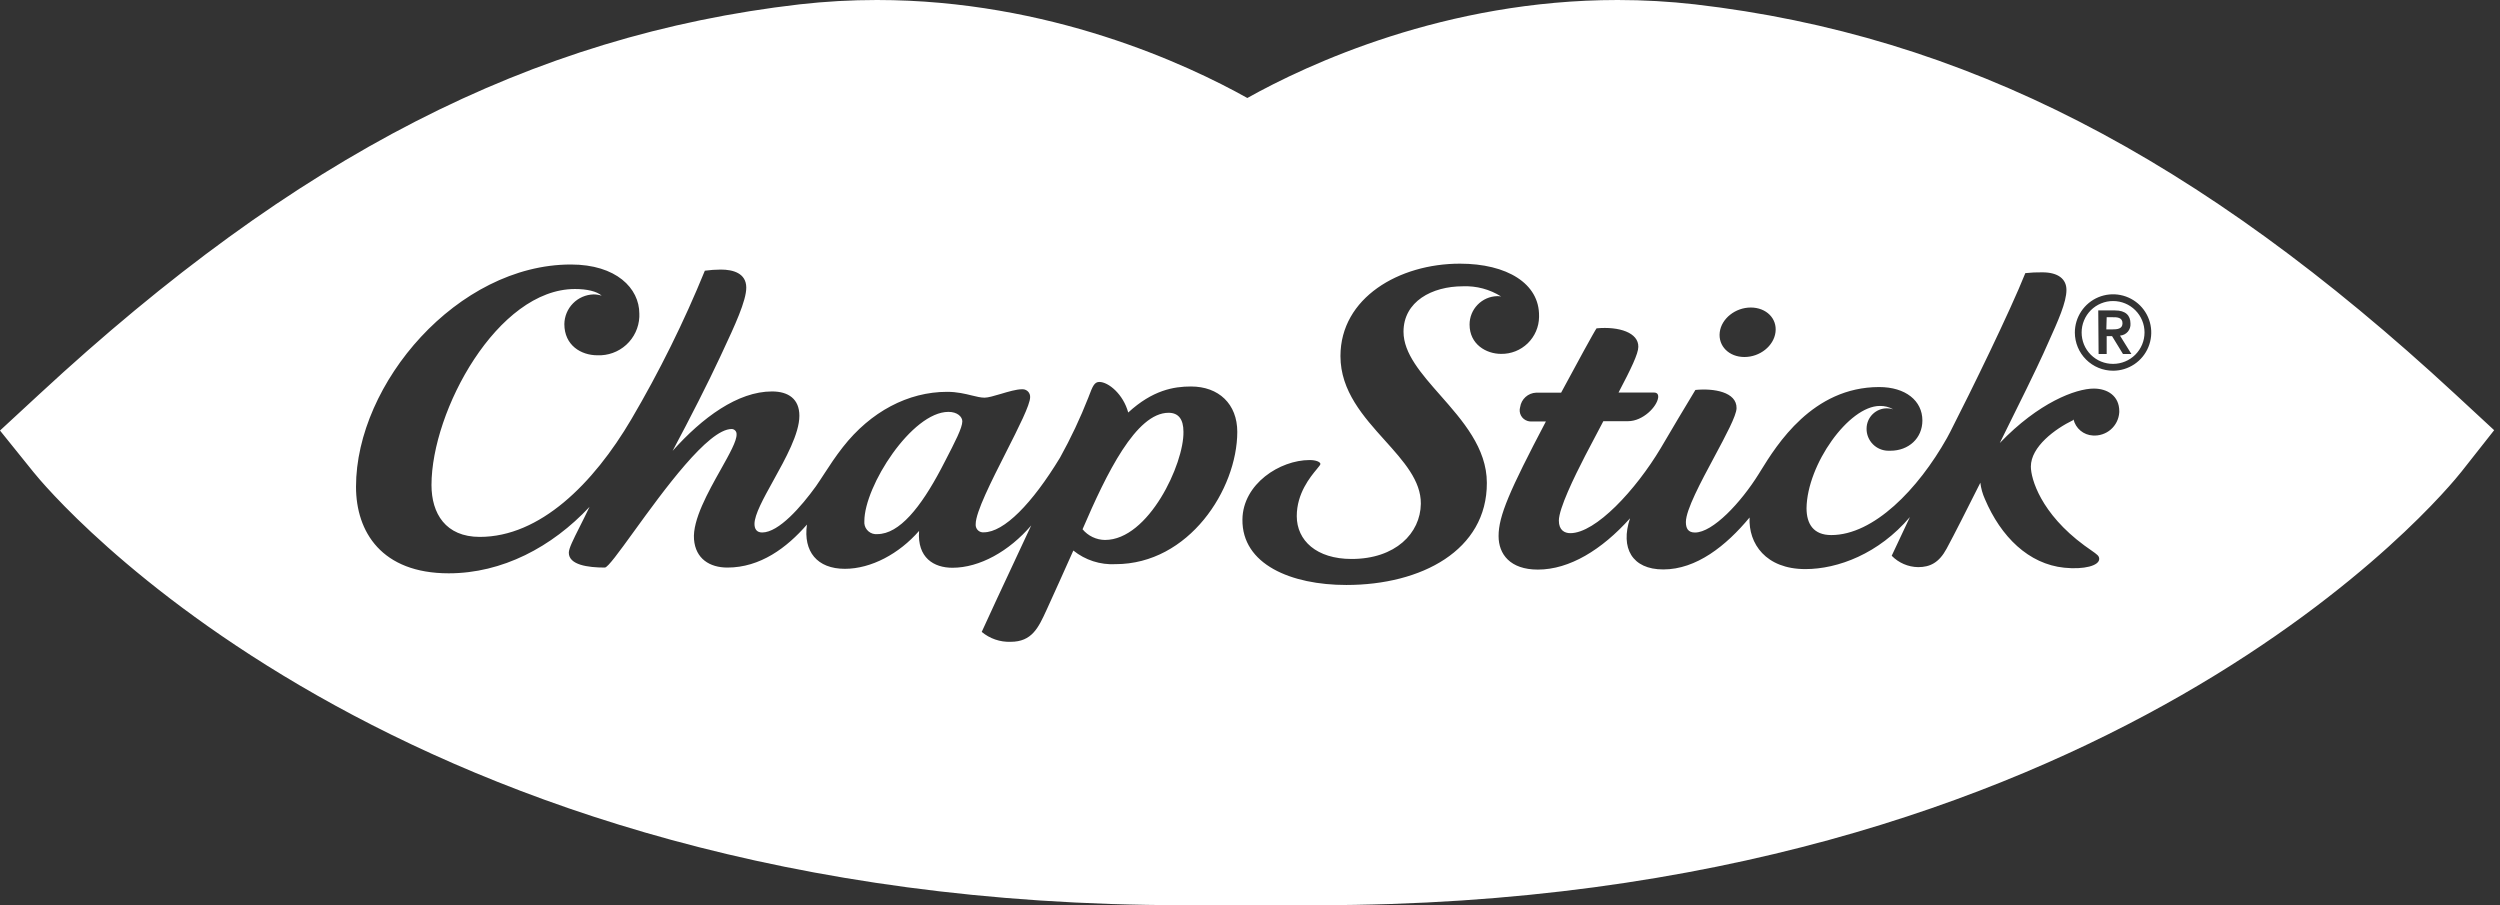 <?xml version="1.0" encoding="UTF-8"?>
<svg xmlns="http://www.w3.org/2000/svg" width="116" height="42" viewBox="0 0 116 42" fill="none">
  <rect x="0" y="0" width="116" height="42" fill="#333333" stroke="none"/>
  <path fill-rule="evenodd" clip-rule="evenodd" d="M113.933 18.299C101.97 7.222 91.086 1.642 78.645 0.202C77.454 0.067 76.255 -0 75.056 1.01485e-05C67.072 1.01485e-05 60.668 2.985 57.876 4.547C55.086 2.985 48.68 1.01485e-05 40.689 1.01485e-05C39.49 -0 38.291 0.067 37.1 0.202C24.661 1.642 13.777 7.222 1.819 18.296L0 19.977L1.552 21.904C2.214 22.733 18.181 42 54.902 42H61.171C97.91 42 113.564 22.712 114.214 21.883L115.729 19.961L113.933 18.299ZM79.796 15.417C79.874 14.781 80.523 14.269 81.235 14.269C81.954 14.269 82.466 14.778 82.383 15.417C82.301 16.055 81.66 16.565 80.941 16.565C80.223 16.565 79.718 16.053 79.796 15.417ZM51.757 26.177C51.05 26.214 50.354 25.989 49.803 25.545C49.731 25.705 49.655 25.874 49.573 26.058L49.573 26.058C49.328 26.606 49.024 27.287 48.586 28.246L48.554 28.315C48.181 29.128 47.883 29.78 46.891 29.78C46.403 29.797 45.927 29.633 45.552 29.32C45.907 28.533 46.531 27.2 47.11 25.962L47.11 25.961C47.376 25.394 47.632 24.847 47.848 24.381C46.822 25.58 45.453 26.344 44.193 26.344C43.334 26.344 42.553 25.885 42.645 24.634C41.727 25.688 40.427 26.393 39.201 26.393C37.915 26.393 37.267 25.591 37.442 24.34C36.508 25.417 35.274 26.335 33.752 26.335C32.932 26.335 32.273 25.927 32.202 25.026C32.13 24.126 32.853 22.837 33.445 21.783C33.849 21.062 34.192 20.451 34.177 20.149V20.136C34.177 20.075 34.153 20.016 34.109 19.973C34.066 19.93 34.008 19.906 33.947 19.906C32.859 19.906 30.79 22.762 29.409 24.667C28.719 25.62 28.201 26.335 28.064 26.335C27.274 26.335 26.393 26.211 26.393 25.646C26.393 25.446 26.595 25.045 26.894 24.452L26.894 24.452L26.894 24.452C27.03 24.18 27.188 23.869 27.355 23.518C25.607 25.389 23.297 26.602 20.82 26.602C17.715 26.602 16.519 24.687 16.519 22.585C16.519 17.784 21.24 12.273 26.489 12.273C28.597 12.273 29.665 13.378 29.665 14.553V14.707C29.642 15.201 29.423 15.666 29.058 15.999C28.692 16.332 28.209 16.507 27.715 16.485C26.964 16.485 26.186 16.025 26.186 15.038C26.191 14.678 26.334 14.334 26.587 14.077C26.839 13.82 27.181 13.671 27.541 13.66C27.669 13.66 27.797 13.681 27.92 13.72C27.69 13.515 27.231 13.41 26.68 13.41C23.086 13.41 20.021 19.061 20.021 22.505C20.021 23.828 20.677 24.912 22.262 24.912C25.047 24.912 27.527 22.459 29.297 19.449C30.597 17.237 31.736 14.935 32.705 12.56C32.951 12.527 33.199 12.509 33.447 12.508C34.023 12.508 34.62 12.68 34.627 13.336C34.633 13.952 34.089 15.116 33.524 16.325L33.41 16.57C32.87 17.731 32.032 19.382 31.21 20.919C32.588 19.375 34.234 18.163 35.821 18.163C36.581 18.163 37.091 18.512 37.091 19.293C37.091 20.119 36.453 21.271 35.883 22.299C35.423 23.129 35.008 23.879 35.008 24.312C35.008 24.542 35.109 24.707 35.364 24.707C36.138 24.707 37.18 23.504 37.858 22.565C37.996 22.367 38.125 22.168 38.259 21.962L38.259 21.962C38.503 21.587 38.761 21.191 39.109 20.746C40.397 19.1 42.138 18.181 43.945 18.181C44.411 18.181 44.783 18.273 45.094 18.35C45.319 18.405 45.511 18.452 45.685 18.452C45.848 18.452 46.13 18.369 46.433 18.279C46.784 18.174 47.162 18.062 47.414 18.062H47.467C47.513 18.064 47.559 18.076 47.6 18.096C47.642 18.116 47.679 18.143 47.71 18.178C47.74 18.212 47.764 18.252 47.779 18.296C47.794 18.34 47.801 18.386 47.798 18.432C47.798 18.779 47.261 19.839 46.682 20.981C46.006 22.315 45.272 23.762 45.272 24.317C45.27 24.339 45.27 24.361 45.272 24.384C45.276 24.429 45.288 24.473 45.309 24.514C45.33 24.555 45.358 24.591 45.393 24.62C45.428 24.65 45.468 24.672 45.512 24.686C45.555 24.699 45.601 24.704 45.646 24.7C46.586 24.7 47.888 23.371 49.185 21.235C49.685 20.335 50.124 19.402 50.501 18.443L50.526 18.376L50.526 18.376C50.696 17.931 50.776 17.722 51.008 17.722C51.431 17.722 52.119 18.289 52.349 19.141C53.481 18.101 54.462 17.933 55.261 17.933C56.551 17.933 57.41 18.746 57.41 20.039C57.405 22.709 55.164 26.177 51.757 26.177ZM62.471 27.143C59.908 27.143 57.621 26.188 57.649 24.101C57.669 22.45 59.389 21.346 60.767 21.346C61.068 21.346 61.267 21.437 61.267 21.529C61.267 21.564 61.203 21.643 61.104 21.762C60.798 22.131 60.17 22.889 60.17 23.947C60.17 25.081 61.088 25.936 62.712 25.936C64.758 25.936 65.908 24.737 65.927 23.378C65.94 22.306 65.129 21.404 64.26 20.437C63.266 19.333 62.197 18.145 62.197 16.523C62.197 13.814 64.923 12.234 67.738 12.234C69.917 12.234 71.435 13.153 71.412 14.666V14.71C71.409 14.938 71.361 15.163 71.27 15.372C71.18 15.581 71.049 15.771 70.886 15.93C70.722 16.088 70.529 16.214 70.317 16.298C70.105 16.382 69.879 16.424 69.651 16.42C68.962 16.42 68.188 15.979 68.188 15.061C68.187 14.717 68.321 14.386 68.561 14.139C68.801 13.892 69.128 13.749 69.472 13.741C69.533 13.74 69.593 13.745 69.653 13.757C69.123 13.423 68.504 13.258 67.878 13.284C66.443 13.284 65.123 13.991 65.123 15.392C65.123 16.402 65.945 17.335 66.831 18.341C67.867 19.517 68.99 20.791 68.99 22.406C68.999 25.536 65.95 27.143 62.471 27.143ZM98.333 19.143C98.322 19.294 98.282 19.441 98.214 19.576C98.147 19.711 98.053 19.831 97.939 19.93C97.825 20.029 97.692 20.104 97.549 20.151C97.406 20.199 97.255 20.218 97.105 20.207C96.895 20.195 96.695 20.117 96.534 19.982C96.373 19.848 96.26 19.665 96.211 19.46L96.193 19.495C95.35 19.901 94.232 20.73 94.232 21.649C94.232 22.214 94.691 23.821 96.714 25.309C96.84 25.401 96.944 25.474 97.031 25.534C97.317 25.735 97.403 25.794 97.403 25.936C97.403 26.246 96.703 26.436 95.784 26.342C94.131 26.174 92.843 24.909 92.099 23.155C91.991 22.915 91.919 22.661 91.888 22.399L91.824 22.525C91.252 23.663 90.7 24.76 90.324 25.456C89.97 26.113 89.55 26.315 89.001 26.315C88.539 26.308 88.098 26.118 87.775 25.787L88.62 23.991C87.173 25.697 85.272 26.406 83.77 26.406C81.933 26.406 81.123 25.224 81.18 24.012C80.09 25.329 78.71 26.422 77.176 26.422C75.729 26.422 75.173 25.428 75.633 24.05C74.324 25.511 72.824 26.429 71.357 26.429C70.067 26.429 69.534 25.711 69.534 24.875C69.534 23.938 70.041 22.771 71.729 19.557H71.04C70.987 19.557 70.933 19.549 70.882 19.534C70.817 19.514 70.756 19.482 70.703 19.439C70.65 19.396 70.606 19.343 70.574 19.283C70.542 19.223 70.522 19.158 70.515 19.09C70.508 19.022 70.515 18.954 70.535 18.889C70.561 18.709 70.649 18.543 70.784 18.421C70.919 18.299 71.093 18.228 71.274 18.22H72.436C73.111 16.96 74.005 15.325 74.08 15.235C75.137 15.137 76.03 15.44 76.018 16.092C76.018 16.411 75.683 17.105 75.1 18.214H76.742C76.893 18.214 76.953 18.296 76.939 18.443C76.889 18.87 76.232 19.543 75.543 19.543H74.395C74.144 20.011 73.866 20.544 73.564 21.123L73.55 21.15C73.045 22.129 72.331 23.598 72.331 24.156C72.331 24.602 72.597 24.739 72.863 24.739C74.041 24.739 75.897 22.737 77.058 20.794C77.518 20.014 78.243 18.783 78.666 18.094C79.516 18.007 80.59 18.186 80.576 18.942C80.57 19.286 80.08 20.199 79.55 21.189C78.917 22.369 78.225 23.658 78.225 24.223C78.225 24.514 78.326 24.709 78.647 24.709C79.472 24.709 80.772 23.332 81.61 21.984C81.639 21.937 81.67 21.887 81.703 21.834C82.443 20.639 84.103 17.959 87.192 17.959C88.416 17.959 89.199 18.592 89.199 19.511C89.199 20.335 88.56 20.914 87.715 20.914H87.614C87.481 20.913 87.349 20.885 87.227 20.833C87.104 20.781 86.993 20.705 86.899 20.61C86.806 20.515 86.732 20.402 86.682 20.279C86.632 20.155 86.607 20.023 86.609 19.89C86.609 19.64 86.708 19.399 86.885 19.223C87.062 19.046 87.302 18.946 87.552 18.946C87.651 18.946 87.749 18.962 87.844 18.992C87.655 18.884 87.441 18.83 87.224 18.836C85.782 18.836 83.851 21.555 83.823 23.58C83.823 24.317 84.151 24.827 84.971 24.827C86.934 24.827 88.996 22.712 90.338 20.326L90.491 20.039C91.486 18.092 93.261 14.459 93.975 12.673C94.236 12.645 94.499 12.632 94.762 12.636C95.504 12.636 95.883 12.951 95.883 13.451C95.883 14.028 95.502 14.871 95.013 15.956C94.945 16.107 94.875 16.262 94.804 16.422C94.523 17.047 93.695 18.744 92.79 20.556C94.592 18.677 96.319 18.03 97.153 18.03C97.77 18.03 98.335 18.356 98.335 19.086C98.335 19.09 98.335 19.094 98.335 19.099C98.335 19.102 98.335 19.106 98.334 19.109C98.334 19.12 98.333 19.132 98.333 19.143ZM98.048 17.201C97.815 17.201 97.585 17.156 97.37 17.067C97.154 16.978 96.959 16.848 96.794 16.683C96.629 16.519 96.498 16.324 96.409 16.109C96.32 15.894 96.273 15.663 96.273 15.431C96.273 15.08 96.376 14.737 96.571 14.445C96.765 14.153 97.042 13.926 97.365 13.791C97.689 13.657 98.046 13.621 98.389 13.689C98.733 13.757 99.049 13.926 99.298 14.173C99.546 14.421 99.715 14.736 99.784 15.08C99.853 15.424 99.818 15.78 99.684 16.105C99.551 16.429 99.324 16.706 99.033 16.901C98.741 17.096 98.399 17.201 98.048 17.201ZM98.048 13.968C97.857 13.967 97.667 14.005 97.49 14.078C97.313 14.151 97.152 14.258 97.016 14.393C96.881 14.528 96.773 14.689 96.7 14.866C96.626 15.043 96.588 15.232 96.588 15.424C96.587 15.616 96.624 15.806 96.696 15.984C96.769 16.162 96.877 16.323 97.013 16.459C97.149 16.595 97.31 16.702 97.488 16.775C97.666 16.848 97.856 16.885 98.048 16.884C98.435 16.884 98.806 16.73 99.079 16.457C99.353 16.183 99.506 15.813 99.506 15.426C99.506 15.039 99.353 14.668 99.079 14.395C98.806 14.121 98.435 13.968 98.048 13.968ZM98.507 16.427L98 15.598H97.75V16.427H97.375L97.359 14.404H98.14C98.624 14.404 98.854 14.634 98.854 15.013C98.865 15.149 98.821 15.285 98.733 15.389C98.644 15.494 98.518 15.559 98.381 15.571H98.367L98.898 16.427H98.507ZM54.223 19.153C52.712 19.153 51.346 21.963 50.23 24.558C50.357 24.711 50.516 24.835 50.696 24.92C50.876 25.006 51.073 25.052 51.272 25.054C53.295 25.054 54.946 21.511 54.912 20.03C54.912 19.456 54.682 19.153 54.223 19.153ZM98 14.719C98.232 14.712 98.484 14.728 98.484 14.999C98.484 15.27 98.23 15.284 98 15.284H97.734L97.75 14.719H98ZM40.106 24.181C40.106 22.556 42.31 19.111 44.009 19.111C44.425 19.111 44.65 19.341 44.652 19.548C44.652 19.851 44.31 20.51 43.858 21.384C43.796 21.503 43.732 21.625 43.667 21.752C42.726 23.532 41.731 24.783 40.707 24.783C40.635 24.79 40.562 24.783 40.493 24.762C40.424 24.74 40.359 24.706 40.304 24.66C40.248 24.614 40.202 24.557 40.167 24.493C40.133 24.429 40.112 24.359 40.106 24.287C40.103 24.252 40.103 24.217 40.106 24.181Z" fill="white"></path>
</svg>
